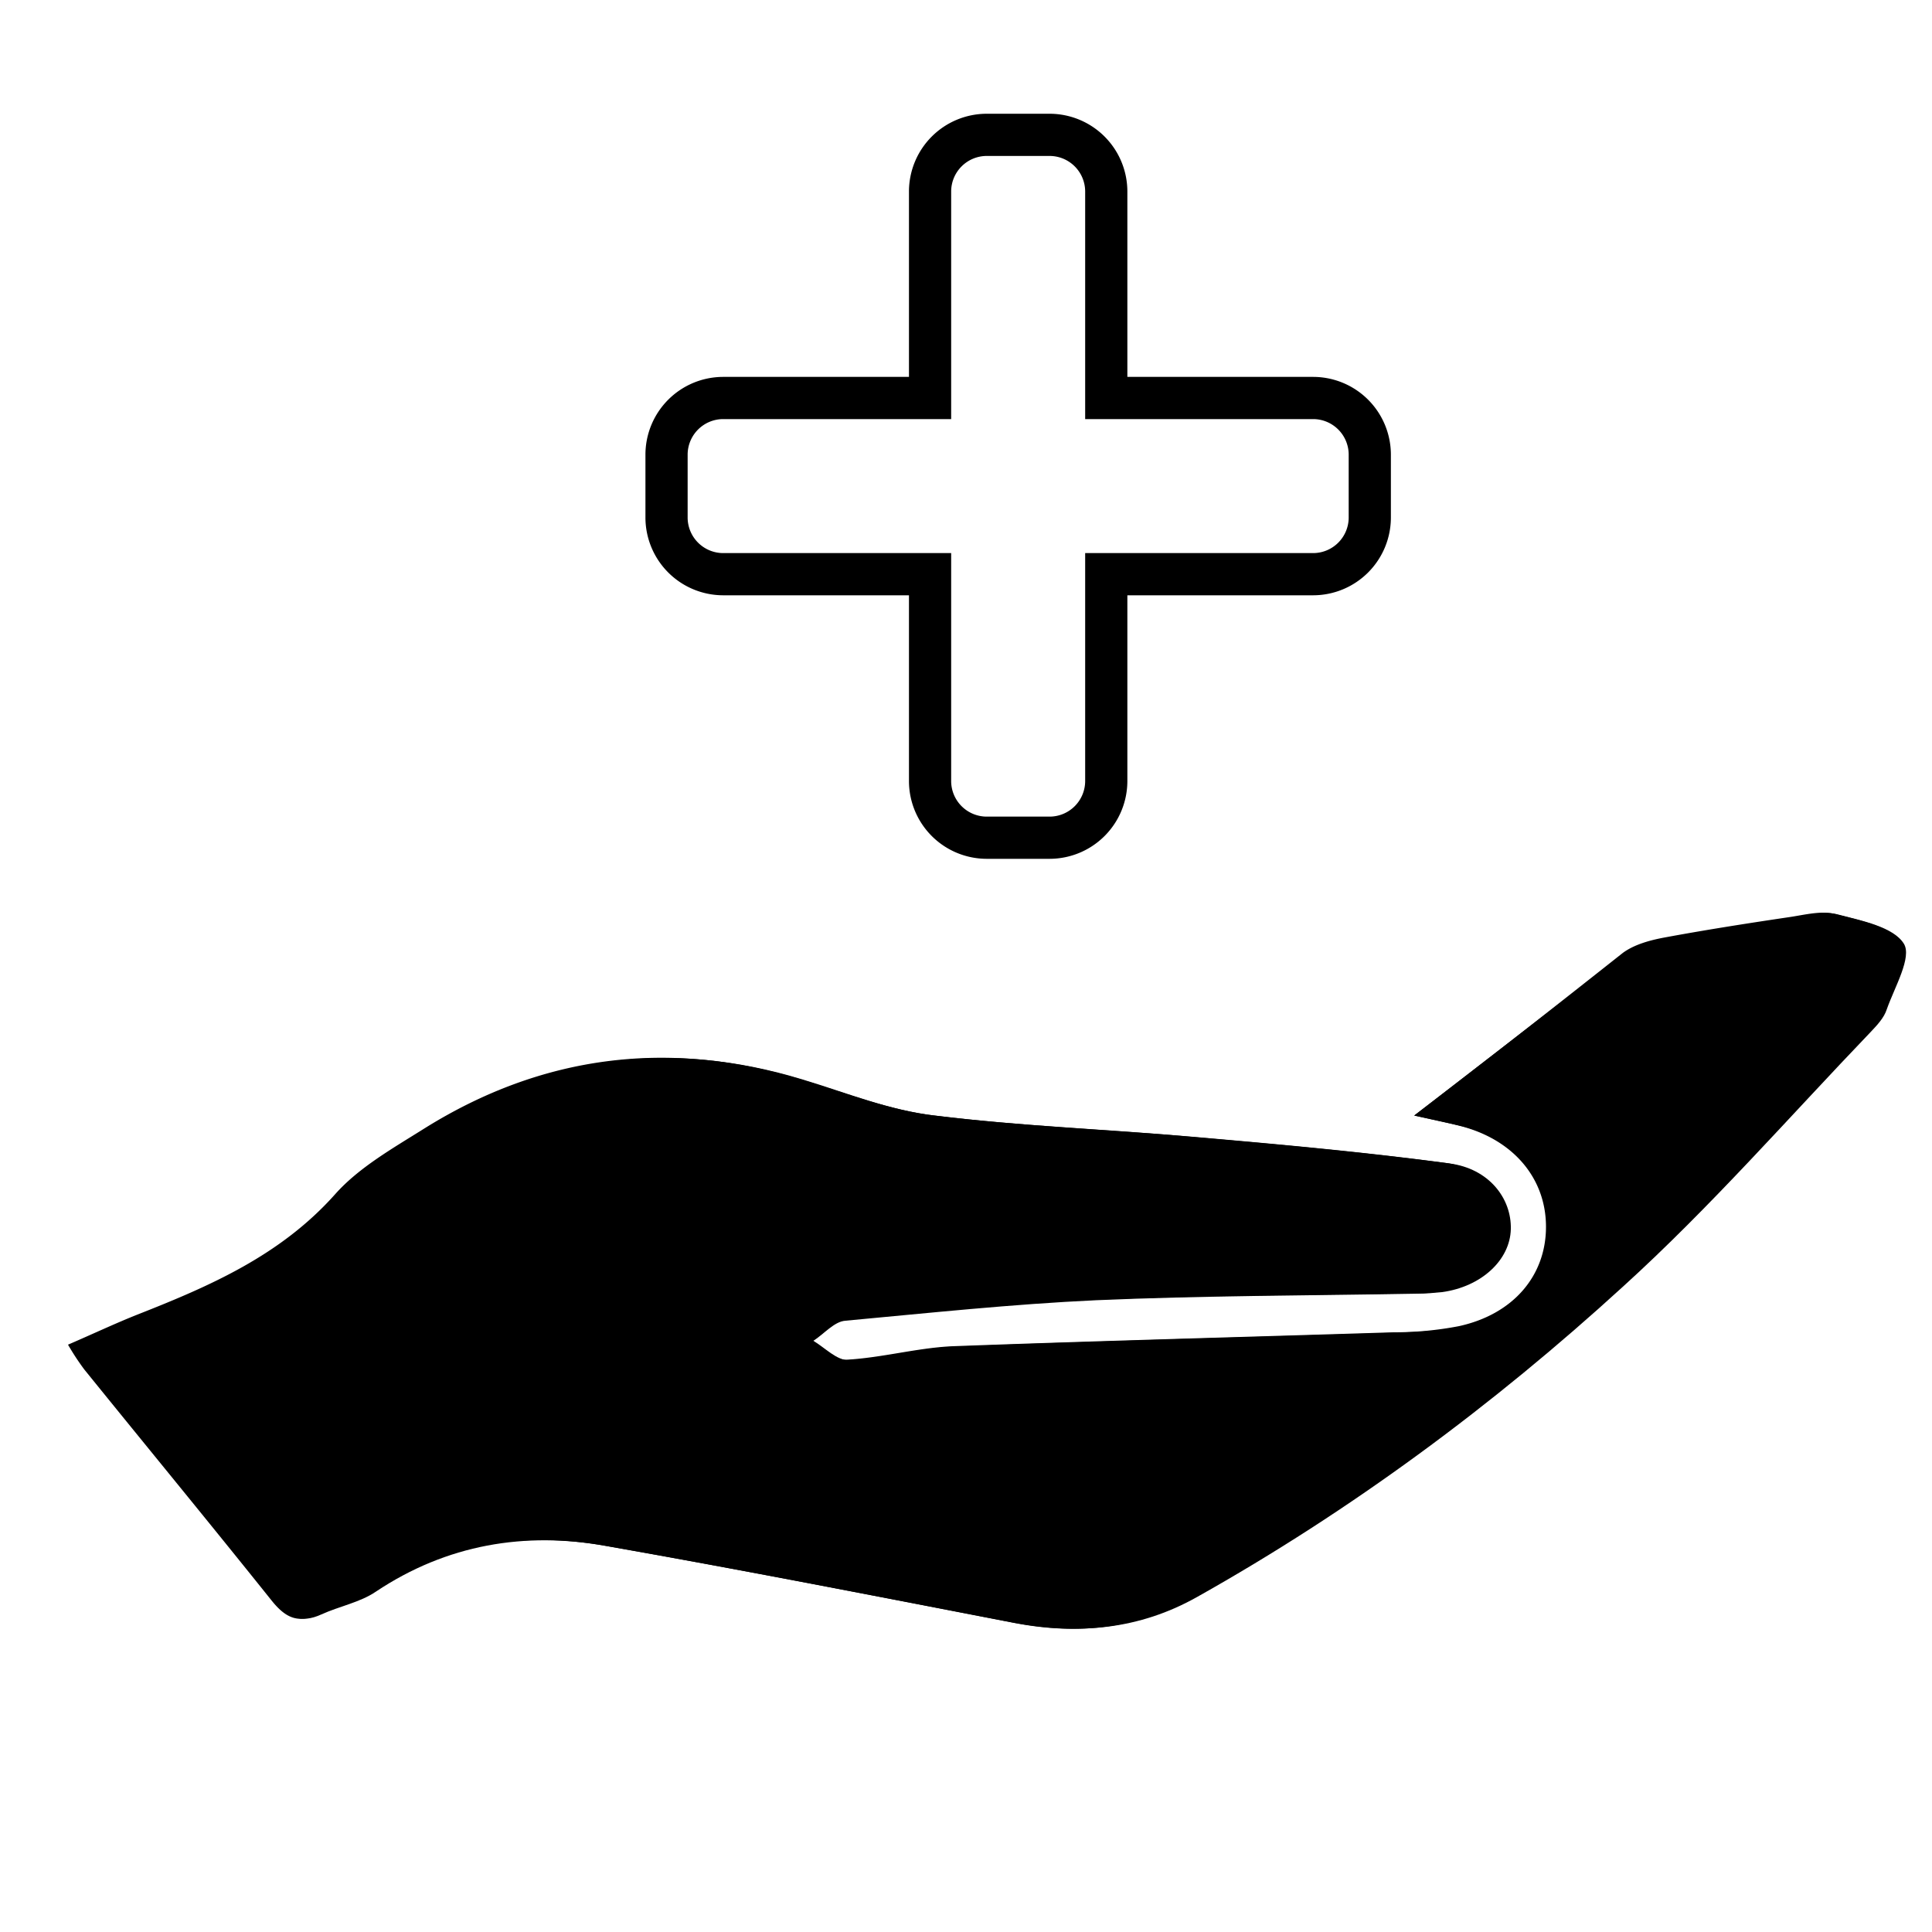 <svg id="Layer_1" data-name="Layer 1" xmlns="http://www.w3.org/2000/svg" viewBox="0 0 500 500"><defs><style>.cls-1{fill:none;stroke:#000;stroke-miterlimit:10;stroke-width:10.92px;}</style></defs><g id="Seelsorger"><g id="Arkkif.tif"><path d="M366,288.7c19.1-14.7,36.8-28.5,54.7-42,3-2.2,7.2-3.3,10.9-4,10.8-2.1,21.6-3.6,32.5-5.3,3.9-.6,8-1.7,11.7-.7,6.1,1.6,14.2,3.2,16.9,7.5,2.2,3.5-2.4,11.3-4.4,17-.7,2.2-2.5,4.1-4.1,5.8-21.2,22.1-41.5,45.4-64.2,66-33.6,30.7-70.3,57.9-110.2,80.3-14.9,8.4-30.7,9.8-47.2,6.7-35.2-6.8-70.4-13.7-105.6-19.9-21.2-3.8-41.4-.4-59.7,11.8-4.1,2.8-9.5,3.8-14.1,5.9-5.5,2.5-8.7.7-12.3-3.6-16-20-32.3-39.8-48.4-59.7-1.5-1.8-2.5-3.9-4.2-6.4,6.4-2.8,12.1-5.5,18-7.8,18.8-7.4,37-15.3,51.1-31.1,6.3-7,15-12,23.2-17.1,30.3-18.9,62.9-23.2,97.2-12.7,11.3,3.4,22.5,8,34,9.3,22.5,2.8,45,3.5,67.6,5.6,21.8,1.9,43.8,3.9,65.7,6.8,10.2,1.3,16.1,9,15.9,17s-7.6,14.9-17.8,16.3c-2.1.2-4.2.4-6.3.4-27.8.5-55.6.5-83.3,1.7-21.6,1-43.2,3.3-64.8,5.3-2.9.2-5.5,3.4-8.3,5.2,3,1.8,6.1,5.1,9.1,5,9.2-.5,18.3-3.2,27.7-3.5,38-1.5,76-2.4,114-3.6,5.7-.2,11.5-.4,17-1.6,14.1-3.2,22.5-13.1,22.5-25.7s-8.6-22.6-22.2-26.1C374.5,290.6,371,289.8,366,288.7Z"/><path d="M366,288.7c5,1.1,8.5,1.8,11.9,2.7,13.7,3.5,22.2,13.5,22.2,26.1s-8.4,22.6-22.5,25.7a88.2,88.2,0,0,1-17,1.6c-38,1.2-76,2.2-114,3.6-9.2.4-18.3,3-27.7,3.5-2.9.1-6.1-3.3-9.1-5,2.7-1.8,5.3-5,8.3-5.2,21.6-2.2,43.2-4.5,64.8-5.3,27.7-1.2,55.5-1.2,83.3-1.7a44.42,44.42,0,0,0,6.3-.4c10.2-1.5,17.6-8.3,17.8-16.3s-5.7-15.5-15.9-17c-21.7-2.9-43.7-4.9-65.7-6.8-22.5-1.9-45.1-2.8-67.6-5.6-11.5-1.5-22.7-5.9-34-9.3-34.3-10.4-66.9-6.2-97.2,12.7-8.1,5.1-17,10.1-23.2,17.1-14.1,15.8-32.3,23.7-51.1,31.1-5.8,2.3-11.5,5-18,7.8a65,65,0,0,0,4.2,6.4c16.1,19.9,32.4,39.7,48.4,59.7,3.5,4.4,6.8,6.3,12.3,3.6,4.6-2.2,10-3.2,14.1-5.9,18.3-12.3,38.6-15.5,59.7-11.8,35.3,6.2,70.5,13.1,105.6,19.9,16.6,3.3,32.4,1.8,47.2-6.7a600.19,600.19,0,0,0,110.2-80.3c22.6-20.6,43-43.9,64.2-66a15.42,15.42,0,0,0,4.1-5.8c1.9-5.7,6.6-13.5,4.4-17-2.5-4.4-10.8-5.9-16.9-7.5-3.5-1-7.8.1-11.7.7-10.8,1.6-21.7,3.3-32.5,5.3-3.8.7-7.9,1.8-10.9,4C402.8,260.2,385.1,274.1,366,288.7Z"/></g></g><path class="cls-1" d="M339.9,103H286.3V49.5a14.68,14.68,0,0,0-14.6-14.6H255.3a14.68,14.68,0,0,0-14.6,14.6V103H187.1a14.68,14.68,0,0,0-14.6,14.6V134a14.68,14.68,0,0,0,14.6,14.6h53.6v53.6a14.68,14.68,0,0,0,14.6,14.6h16.4a14.68,14.68,0,0,0,14.6-14.6V148.6h53.6A14.68,14.68,0,0,0,354.5,134V117.6A14.68,14.68,0,0,0,339.9,103Z"/></svg>